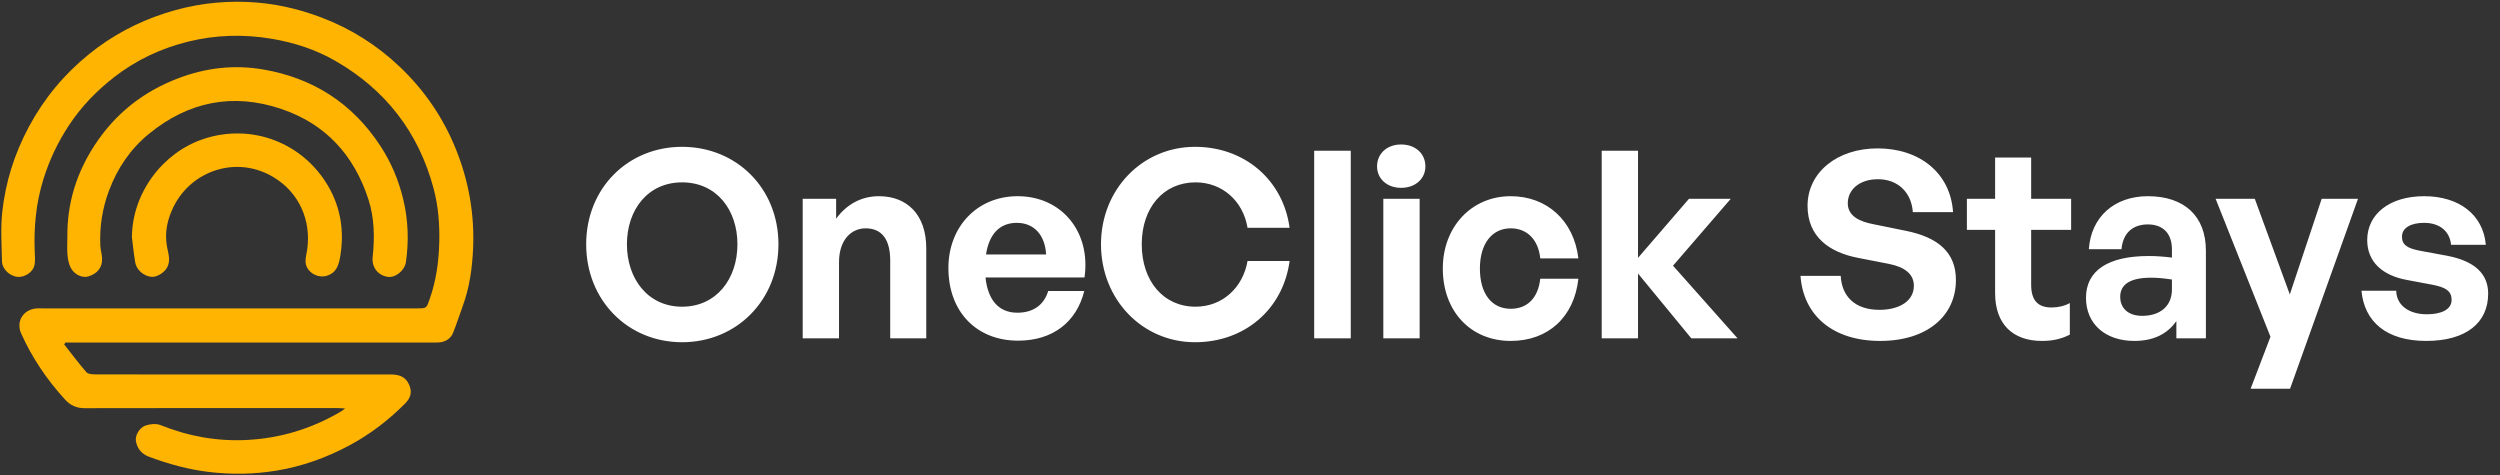 <svg width="957" height="182" viewBox="0 0 957 182" fill="none" xmlns="http://www.w3.org/2000/svg">
<rect x="0" y="0" width="957" height="182" fill="#333333" stroke="none"/>
<path d="M24.553 131.817C27.383 135.405 30.11 139.08 33.113 142.521C33.745 143.239 35.372 143.308 36.532 143.308C52.372 143.36 68.211 143.343 84.06 143.343C105.802 143.343 127.554 143.351 149.296 143.334C152.43 143.334 155.122 143.956 156.558 147.147C157.77 149.827 157.407 152.092 155.13 154.401C148.855 160.756 141.835 166.125 133.967 170.379C125.095 175.168 115.696 178.549 105.768 180.166C97.242 181.558 88.638 181.705 79.992 180.667C72.08 179.716 64.541 177.641 57.124 174.874C54.207 173.785 52.579 171.814 52.034 168.883C51.653 166.825 53.263 163.747 55.687 162.908C57.444 162.295 59.807 162.061 61.469 162.736C72.106 167.015 83.108 169.004 94.533 168.416C107.101 167.767 118.863 164.266 129.761 157.954C130.185 157.704 130.609 157.444 131.025 157.176C131.241 157.038 131.44 156.856 132.106 156.337C130.791 156.277 129.977 156.208 129.164 156.208C96.904 156.208 64.645 156.173 32.386 156.251C29.235 156.251 26.933 155.17 24.873 152.914C17.957 145.357 12.297 136.996 8.099 127.65C6.073 123.145 8.808 118.528 13.889 118.07C14.608 118.01 15.326 118.044 16.044 118.044C63.927 118.044 111.818 118.044 159.7 118.044C163.379 118.044 163.249 118.001 164.521 114.361C166.962 107.41 167.958 100.242 168.148 92.919C168.33 85.916 167.793 78.964 166.001 72.221C160.28 50.718 147.626 34.36 128.367 23.293C120.811 18.944 112.536 16.264 103.872 14.82C93.139 13.03 82.493 13.341 71.959 15.952C61.607 18.52 52.103 22.99 43.656 29.561C36.956 34.775 31.131 40.801 26.44 47.899C22.19 54.332 18.918 61.206 16.624 68.581C13.829 77.564 12.928 86.728 13.283 96.075C13.344 97.795 13.534 99.568 13.24 101.245C12.652 104.565 9.051 106.121 6.947 106C3.762 105.81 0.811 103.052 0.75 99.922C0.629 93.671 0.196 87.351 0.863 81.169C2.1 69.696 5.545 58.819 11.042 48.556C16.858 37.697 24.544 28.446 34.057 20.742C42.799 13.661 52.588 8.448 63.364 4.998C73.586 1.695 83.99 0.312 94.628 0.744C104.365 1.133 113.765 3.182 122.923 6.649C134.331 10.964 144.397 17.327 153.157 25.688C162.505 34.619 169.68 45.072 174.536 57.151C179.47 69.411 181.685 82.094 181.097 95.228C180.759 102.732 179.721 110.176 177.089 117.301C175.843 120.664 174.778 124.097 173.428 127.417C172.459 129.812 170.39 130.918 167.845 131.1C167.057 131.16 166.261 131.117 165.474 131.117C119.53 131.117 73.595 131.117 27.651 131.117H25.09C24.916 131.351 24.735 131.584 24.561 131.817H24.553Z" fill="#FFB401"/>
<path d="M25.787 90.819C25.631 78.014 29.198 66.35 36.217 55.595C44.102 43.508 54.749 35.112 68.191 29.977C78.802 25.922 89.752 24.686 100.831 26.605C119.916 29.908 135.029 39.608 145.692 55.984C149.76 62.226 152.582 68.979 154.322 76.138C156.252 84.084 156.564 92.202 155.386 100.321C154.902 103.649 151.24 106.468 148.332 105.967C144.532 105.309 142.247 102.206 142.654 98.401C143.459 90.914 143.338 83.426 141.001 76.233C135.531 59.442 124.711 47.494 107.824 41.753C89.198 35.424 72.12 38.856 56.947 51.289C49.884 57.073 44.916 64.431 41.713 72.999C39.186 79.769 38.087 86.755 38.398 93.949C38.468 95.574 38.996 97.182 39.074 98.808C39.247 102.327 37.342 104.756 33.768 105.828C31.578 106.485 28.505 105.18 27.12 102.586C26.35 101.133 25.995 99.37 25.839 97.71C25.631 95.427 25.787 93.11 25.787 90.81V90.819Z" fill="#FFB401"/>
<path d="M50.506 90.862C50.549 74.002 62.199 58.431 77.866 53.208C96.467 47.009 116.175 54.721 125.792 71.529C130.448 79.657 131.79 88.571 130.292 97.813C129.756 101.107 129.02 104.41 125.013 105.586C121.386 106.649 117.101 103.986 116.963 100.174C116.911 98.635 117.387 97.078 117.603 95.522C119.17 84.351 114.513 73.648 104.559 67.734C90.546 59.408 73.417 65.304 66.579 78.87C64.112 83.755 62.909 88.891 63.939 94.502C64.415 97.096 65.471 99.897 63.87 102.568C62.667 104.574 59.784 106.234 57.811 105.966C54.859 105.569 52.211 103.243 51.743 100.381C51.224 97.217 50.904 94.026 50.497 90.844L50.506 90.862Z" fill="#FFB401"/>
<path d="M261.09 131.005C240.389 131.005 224.389 115.005 224.389 93.505C224.389 72.005 240.389 56.205 261.09 56.205C281.89 56.205 297.989 72.005 297.989 93.505C297.989 115.005 281.89 131.005 261.09 131.005ZM261.09 117.405C274.29 117.405 282.289 106.705 282.289 93.505C282.289 80.305 274.29 69.805 261.09 69.805C247.989 69.805 239.989 80.305 239.989 93.505C239.989 106.705 247.989 117.405 261.09 117.405ZM321.172 100.405V129.505H307.272V76.105H320.072V83.705C323.972 78.405 329.472 75.105 336.472 75.105C347.172 75.105 354.572 82.105 354.572 95.005V129.505H340.772V99.705C340.772 91.805 337.672 87.405 331.372 87.405C325.872 87.405 321.172 91.805 321.172 100.405ZM389.75 130.405C373.75 130.405 363.05 119.305 363.05 102.605C363.05 86.705 374.15 75.105 389.55 75.105C406.45 75.105 417.65 88.805 415.15 106.205H377.25C378.15 114.905 382.35 119.705 389.45 119.705C395.55 119.705 399.65 116.705 401.25 111.405H415.05C412.05 123.505 402.75 130.405 389.75 130.405ZM389.25 85.305C382.75 85.305 378.65 89.505 377.45 97.405H400.45C400.05 90.005 395.85 85.305 389.25 85.305ZM457.46 131.005C437.26 131.005 421.46 114.605 421.46 93.505C421.46 72.505 437.26 56.205 457.46 56.205C476.36 56.205 491.16 68.805 493.66 87.205H477.56C475.86 76.905 467.86 69.805 457.66 69.805C445.36 69.805 437.06 79.505 437.06 93.505C437.06 107.605 445.36 117.405 457.66 117.405C467.86 117.405 475.76 110.205 477.56 99.905H493.66C491.16 118.505 476.36 131.005 457.46 131.005ZM517.073 129.505H503.073V57.705H517.073V129.505ZM545.638 63.705C545.638 68.405 541.838 71.905 536.338 71.905C530.938 71.905 527.138 68.405 527.138 63.705C527.138 58.805 530.938 55.305 536.338 55.305C541.838 55.305 545.638 58.805 545.638 63.705ZM543.438 129.505H529.538V76.105H543.438V129.505ZM578.307 130.505C562.907 130.505 552.307 119.105 552.307 102.805C552.307 86.805 563.307 75.105 578.307 75.105C592.207 75.105 602.507 84.505 604.207 98.905H589.607C588.907 91.805 584.607 87.405 578.307 87.405C571.107 87.405 566.507 93.305 566.507 102.805C566.507 112.405 571.007 118.205 578.307 118.205C584.707 118.205 588.807 114.005 589.607 106.705H604.207C602.607 121.405 592.607 130.505 578.307 130.505ZM627.032 129.505H613.132V57.705H627.032V98.705L646.532 76.105H662.532L640.432 101.705L665.132 129.505H647.432L627.032 104.705V129.505ZM748.729 107.205C748.729 120.905 737.729 130.505 719.729 130.505C701.629 130.505 690.329 120.805 689.229 105.605H704.629C705.029 113.505 710.129 118.605 719.429 118.605C727.129 118.605 732.629 115.205 732.629 109.405C732.629 104.905 729.129 102.205 723.029 101.005L711.229 98.705C700.329 96.605 691.929 90.705 691.929 78.805C691.929 66.005 703.229 56.805 718.729 56.805C734.829 56.805 746.629 66.205 747.629 81.205H732.229C731.729 73.705 726.529 68.605 718.929 68.605C711.529 68.605 707.329 72.805 707.329 77.805C707.329 82.705 711.829 84.805 717.029 85.805L729.329 88.305C741.929 90.805 748.729 96.605 748.729 107.205ZM792.328 116.005V128.105C788.928 129.805 785.728 130.505 781.628 130.505C770.628 130.505 763.728 124.205 763.728 112.205V88.005H752.928V76.105H763.728V60.305H777.528V76.105H792.828V88.005H777.528V109.005C777.528 115.205 780.328 117.705 785.328 117.705C787.928 117.705 790.328 117.105 792.328 116.005ZM833.115 129.505V122.905C829.615 127.905 824.315 130.505 817.015 130.505C805.915 130.505 798.515 124.005 798.515 114.005C798.515 103.605 806.915 98.005 822.515 98.005C825.515 98.005 828.115 98.205 831.415 98.605V95.405C831.415 89.405 828.015 85.905 822.215 85.905C816.215 85.905 812.615 89.405 812.115 95.405H799.615C800.415 83.105 809.315 75.105 822.215 75.105C836.215 75.105 844.415 82.805 844.415 95.905V129.505H833.115ZM811.615 113.605C811.615 118.105 814.815 120.905 820.015 120.905C827.115 120.905 831.415 117.005 831.415 110.805V107.005C828.115 106.505 825.815 106.305 823.415 106.305C815.515 106.305 811.615 108.805 811.615 113.605ZM902.638 76.105L876.638 148.805H861.538L869.138 128.905L848.138 76.105H863.138L876.538 112.705L888.738 76.105H902.638ZM952.47 112.405C952.47 123.605 943.97 130.505 928.77 130.505C913.57 130.505 905.07 123.205 903.97 111.305H917.27C917.37 116.805 922.07 120.305 928.97 120.305C934.37 120.305 938.47 118.605 938.47 114.805C938.47 111.405 936.27 110.005 931.17 109.005L921.57 107.205C911.97 105.505 906.17 100.205 906.17 91.905C906.17 82.005 914.67 75.105 927.97 75.105C941.37 75.105 950.57 82.205 951.57 93.705H938.27C937.77 88.505 933.87 85.305 927.97 85.305C922.87 85.305 919.47 87.205 919.47 90.605C919.47 93.805 921.67 95.105 926.47 96.005L936.77 97.905C947.17 99.905 952.47 104.705 952.47 112.405Z" fill="white"/>
</svg>

